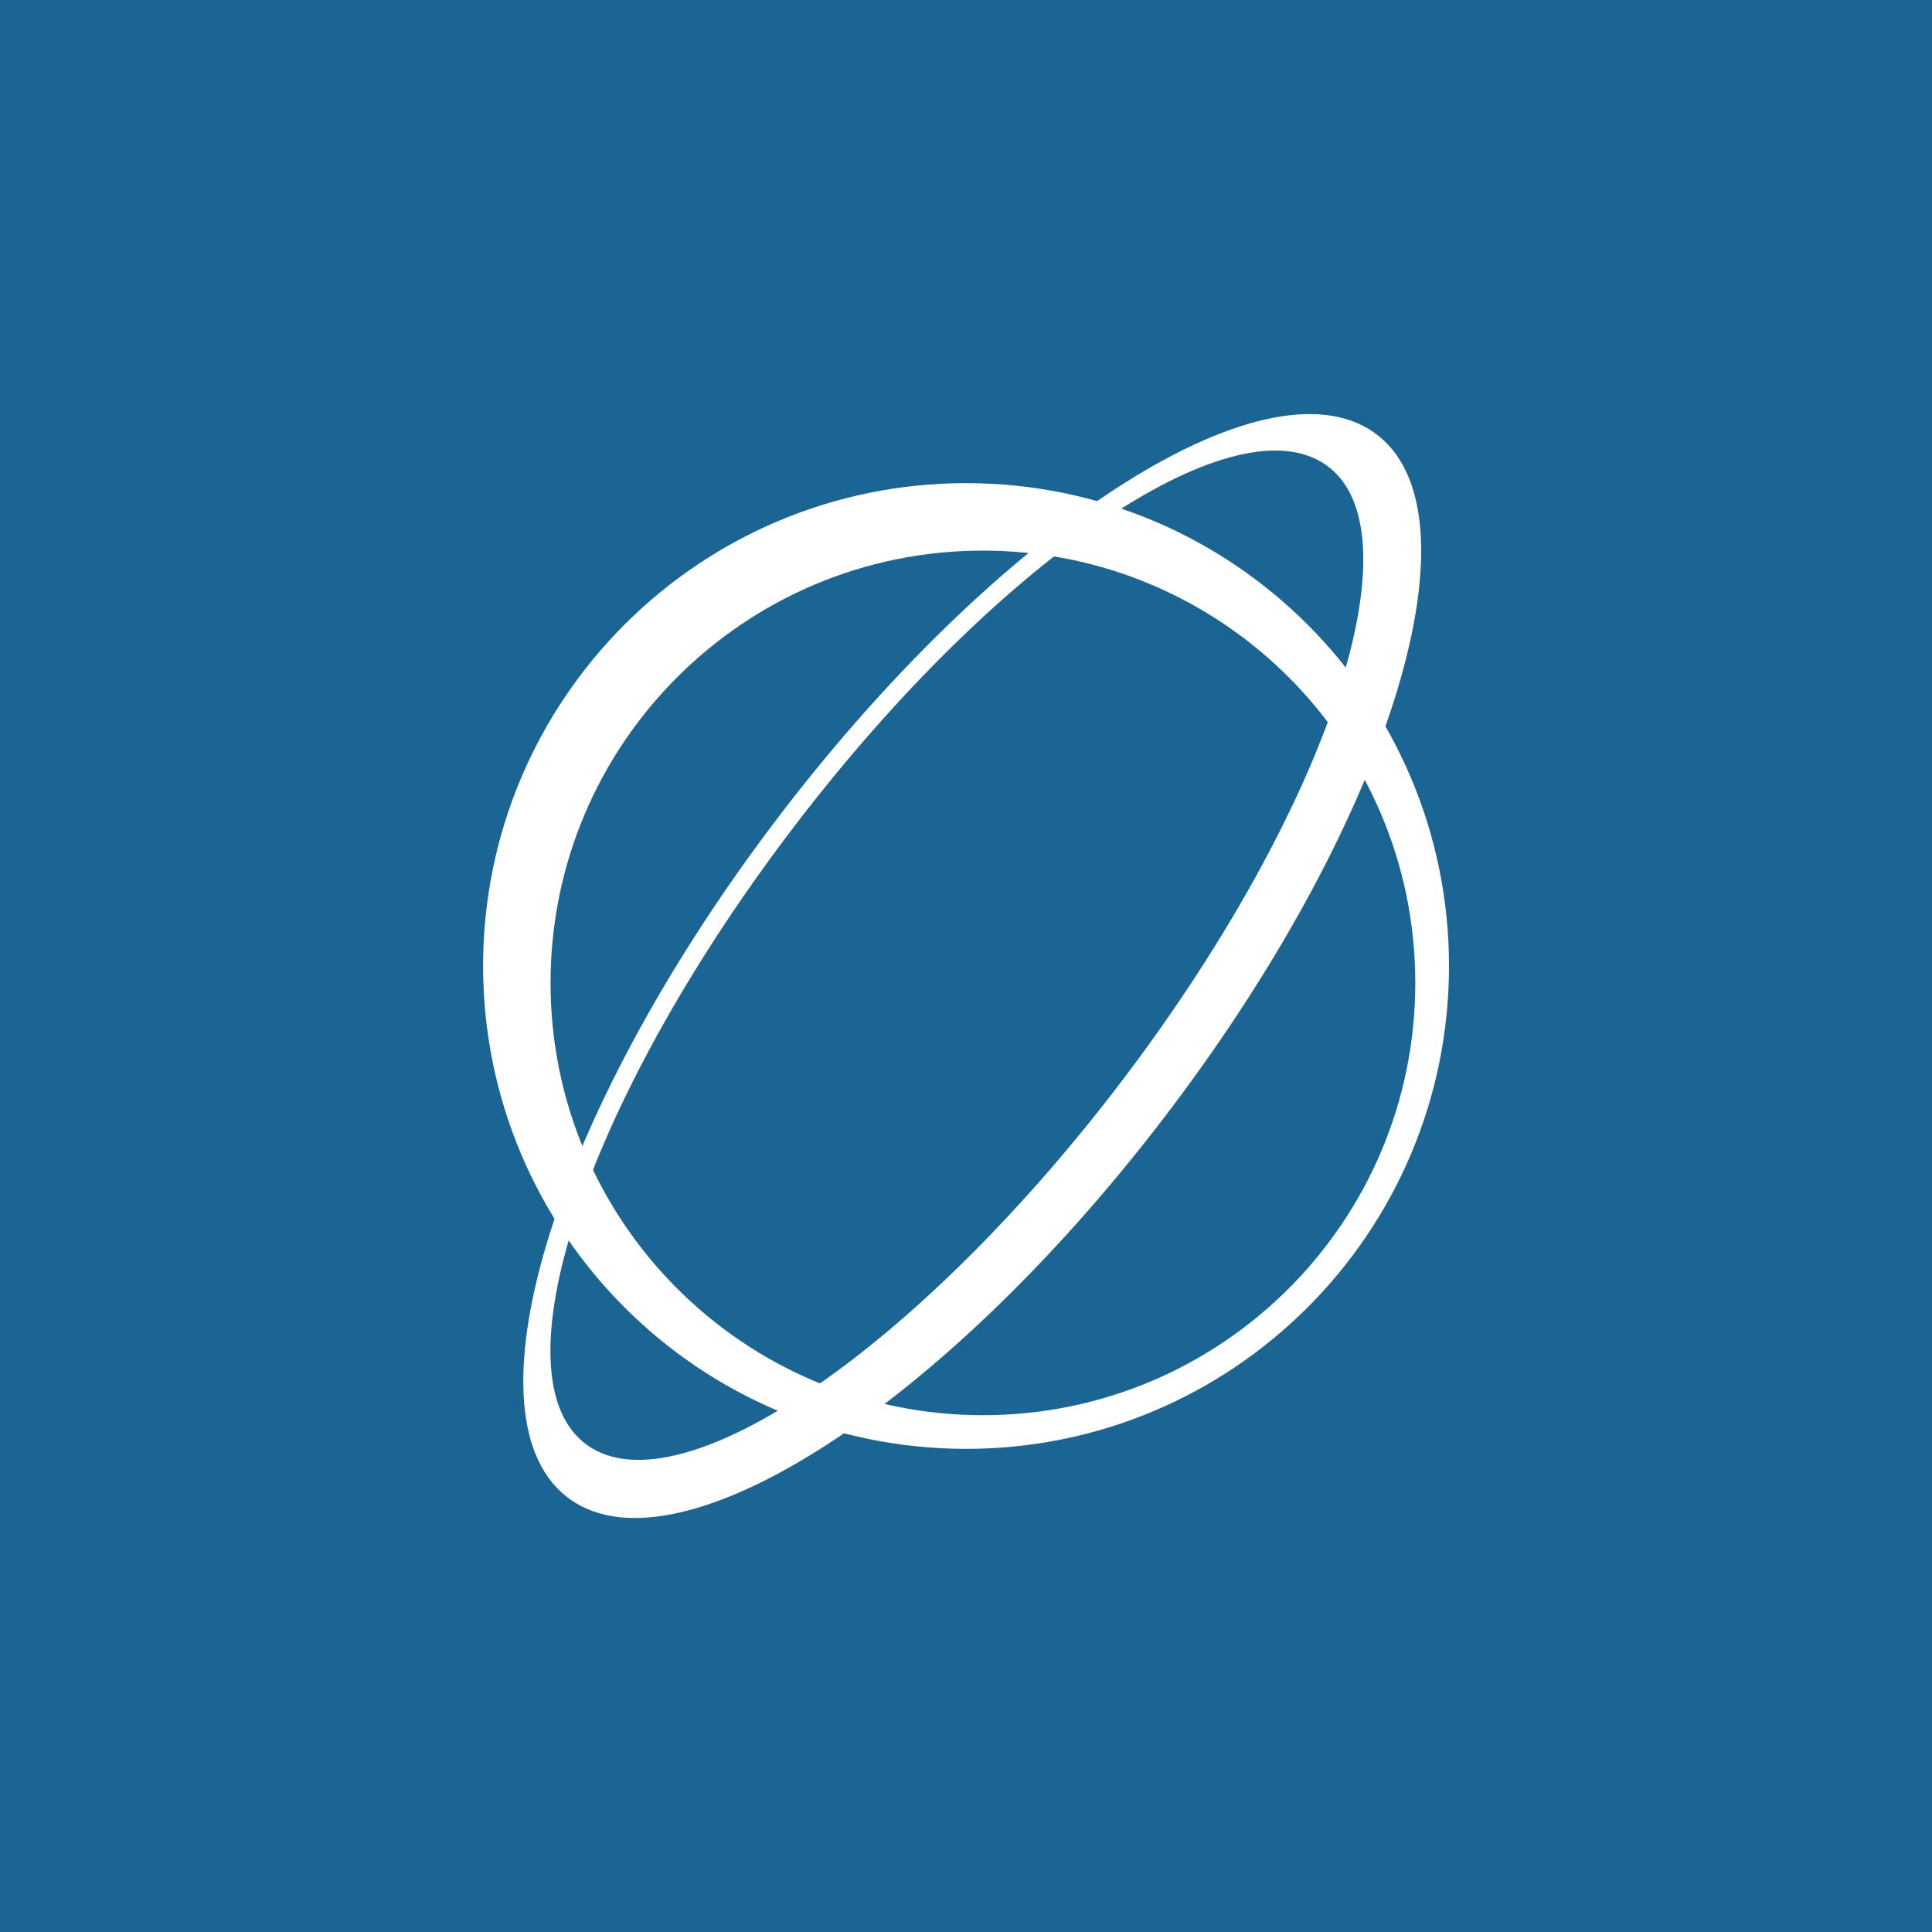 <!-- by Wealthyhood --><svg width="56" height="56" xmlns="http://www.w3.org/2000/svg"><path fill="#1A6594" d="M0 0h56v56H0z"/><path d="M28.003 14.004c-7.732 0-14 6.266-14 13.996s6.268 13.996 14 13.996C35.734 41.996 42 35.73 42 28s-6.267-13.996-13.998-13.996zm.488 27.016c-6.921 0-12.533-5.61-12.533-12.53 0-6.922 5.612-12.53 12.533-12.53 6.923 0 12.532 5.61 12.532 12.53 0 6.92-5.611 12.53-12.532 12.53z" fill="#fff"/><path d="M39.83 12.537c-3.2-2.257-11.011 2.837-17.444 11.378-6.433 8.54-9.054 17.293-5.853 19.55 3.2 2.257 11.01-2.835 17.441-11.376 6.436-8.54 9.055-17.295 5.855-19.552zm-7.178 18.617C26.74 39 19.748 43.81 17.032 41.895c-2.715-1.915-.124-9.828 5.787-17.674 5.911-7.848 12.904-12.656 15.618-10.741 2.717 1.912.126 9.828-5.785 17.674z" fill="#fff"/></svg>